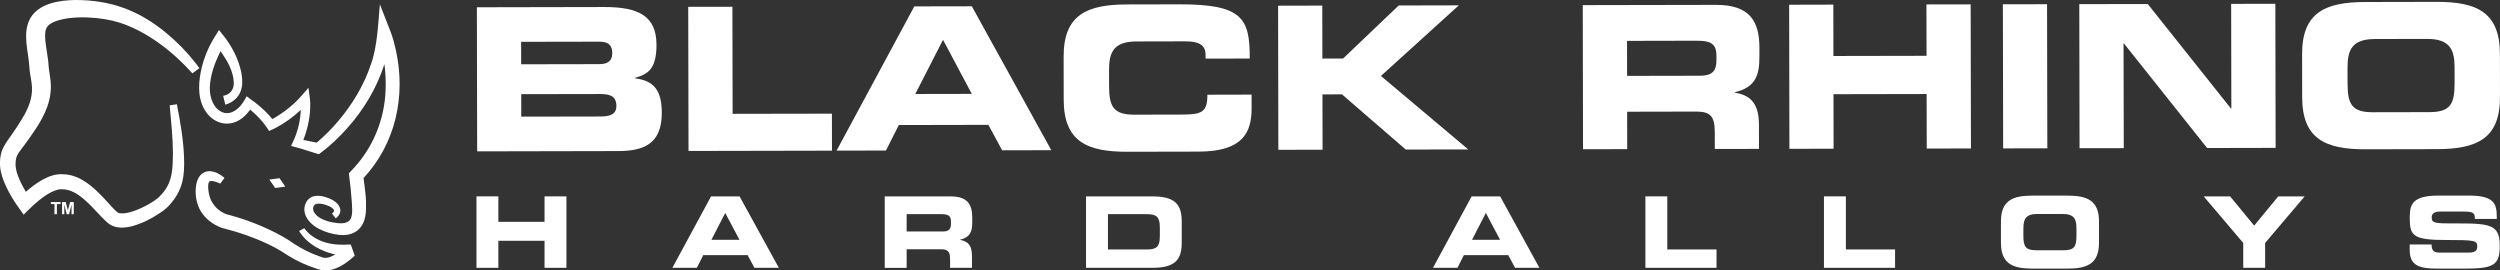 <?xml version="1.0" encoding="utf-8"?>
<!-- Generator: Adobe Illustrator 27.1.1, SVG Export Plug-In . SVG Version: 6.00 Build 0)  -->
<svg xmlns:xlink="http://www.w3.org/1999/xlink" version="1.1"
	 id="Layer_2_00000174574816738162345640000016071000200086311559_" xmlns="http://www.w3.org/2000/svg" x="0px" y="0px" viewBox="0 0 6876 743.9"
	 style="enable-background:new 0 0 6876 743.9;" xml:space="preserve">
<rect x="0" y="0" width="6876" height="743.9" fill="#333333" stroke="none"/>
<style type="text/css">
	.st0{fill:#FFFFFF;}
</style>
<g id="Layer_2-2">
	<g>
		<polygon class="st0" points="156.5,589.1 156.5,561.3 166.4,561.3 166.4,555.7 139.9,555.7 139.9,561.3 149.8,561.3 149.8,589.1
					"/>
		<polygon class="st0" points="202.9,589.1 202.9,555.7 192.8,555.7 186.8,578.5 180.8,555.7 170.7,555.7 170.7,589.1 176.9,589.1
			176.9,562.8 183.5,589.1 190,589.1 196.7,562.8 196.7,589.1 		"/>
		<path class="st0" d="M561.7,300.1c24.2,43.3,74.7,54.1,111.5,18.7c5.7-5.6,10.6-11.3,14.9-17.1c5.3,4.3,10.4,8.8,15.3,13.5
			c11.5,10.9,22.1,23,30.8,36.1l6.1,9c4.9-2.3,12.4-5.7,17.2-8.2c25.3-13.3,48.8-30.1,69.6-49.7c0.1-0.1,0.1-0.1,0.2-0.2
			c-0.8,22.3-5,44.5-12.3,65.6c-3.8,10.9-9.6,23.1-14.5,33.6c8.4,2.2,19.8,5.1,28,7.6c14.1,4.2,28,9.3,42.1,13.2l6.5,1.8l5.7-4.2
			c26-19.3,49.3-42,71-65.9c46-51.1,82.7-111.8,103.5-177.5c3,23.1,4.1,46.4,3.3,69.6c-2.5,83.7-36.1,164.2-94.8,224l-6.3,6.6
			c3.5,26.4,6.3,53.2,8.2,79.7c0,0.5,0,1.5,0.1,1.9c-0.1,3.5,0.2,6.5,0.4,9.8c0.9,10.9,0.9,25.2-3.9,34.1
			c-8.9,16.8-36.4,12.1-52,9.1c-18.7-4-44.6-13.3-50.5-32.7c-1.1-4.2-0.7-8.4,1.3-12.2c0.8-1.6,1.8-3,3.4-4
			c10.5-6.3,34,1.6,44.3,7.8c3.2,2.2,7,5,7.9,8.6c0.5,3.5-3,6.5-5.6,8.7l10.5,13.2c18.3-14.1,15.7-32.7-1.8-45.9
			c-7.8-6-17-9.5-26.3-12.6c-23.8-7.7-48.8-4.6-56.9,22.9c-7.7,28.7,16.1,53.4,39.6,65c17.5,8.8,35.7,13.9,55.1,16.1
			c32,3.4,59.3-9.8,69.1-41.8c4.2-13.6,4.5-27.4,4.2-41.2c-0.1-2.7,0.1-5.3,0.1-7.8c-0.4-16.4-2.7-32.5-4.6-48.6c0,0-1.2-9.3-2.2-17
			c88.4-95,116.7-225.6,89-351.4c-3.4-15.7-7.6-31.3-12.9-46.5c-0.5-2.1-29.8-75.7-31.2-79.9c-4.6,50.7-6.9,117.4-24.8,165.4
			c-18.9,57.1-50.8,109.8-89.7,155.7c-18.1,21.3-37.8,41.4-59.3,59.3c-12.2-2.6-24.6-4.7-36.8-7.3c0.7-1.9,1.5-3.7,2.2-5.6
			c10.9-29.6,17.3-61.1,16.9-92.8c-0.1-4.9-0.3-9.9-0.9-14.8l-0.1-1.1l-0.2-1.3l-3.8-27.9c-11.1,12.7-26.1,30.8-38.4,42
			c-18.4,17-38.9,32-60.9,44c-13.6-17-29.7-31.9-47-45.2l0.1-0.2c0,0-1.5-0.9-1.7-1.1c-0.2-0.1-0.3-0.2-0.4-0.3
			c-7-5.4-14.6-10.1-21.4-15.9c0,0-5.8,9.7-9.4,15.8c-4.3,6.3-9,12.5-14.6,17.3c-12.9,11-27.2,17.3-43.8,10.5
			c-24.5-10.8-34.3-41.1-33.7-66.7c0.7-35.3,13.9-69.3,29.4-100.9c18.2,25.6,35.3,54.3,36.5,85.9c1,18.8-9.8,34-29.2,36.8l5.8,24.4
			c20.8-5.8,37.7-20.2,43.8-41.3c2-6.8,3.1-13.8,2.8-20.8c0.5-7.4-1.6-24.4-4.3-34.2c-6.9-27.8-19.3-53.7-35.2-77.3
			c-6-9.2-17.4-22.8-24.4-31.7c-4.3,7.1-14.2,22.3-18.1,29.4C571,135,561.4,159.4,555,185C546.2,222.4,542.1,265,561.7,300.1
			L561.7,300.1z"/>
		<path class="st0" d="M791,702.1c24.2,15.1,50.5,27.4,77.7,36.2c1.8,0.6,10.4,3.3,12,3.7c14.5,4.1,31,1.1,44.3-4.4
			c17.7-7.3,32.8-18.2,46.7-30.8l1.9-1.8l1-0.9l1.1-1.1l-10.9-30.3c-6.4-0.6-12.8,0.3-19.2,0.4c-4.5,0-9.6-0.2-13.9-0.3
			c-24.7-1.1-49.7-7.6-70.3-21.6c-9.4-6.4-18.1-14.1-24.5-23.6l-14.2,7.7c0.6,1,0.9,1.7,1.5,2.6c18.1,28.1,48,47,79.4,57
			c6.1,2,12.3,3.6,18.5,5c-9.9,5.8-21.5,11.1-32.6,8.8c-0.4-0.1-1-0.3-1.5-0.5l-8.2-2.7c-24.5-8.5-47.7-19.9-69.5-34
			c-4.2-2.7-10.6-7.1-14.8-10c-4.7-3.1-11.6-7.2-16.5-10c-49-27.7-101.5-47.9-155.8-62.2c-20.5-6.8-39.8-25.5-46.6-48.6
			c-3.1-9.4-6.7-32.8-1.2-41.2c5.6-4.4,20.3,1.1,27,4l1.8,0.8l0.9,0.4c0.3,0.1,0.6,0.3,0.8,0.4l11.4-15.8c-0.5-0.5-1.6-1.4-2.1-1.8
			c-7.6-6.1-15.7-11.2-25.1-14.3c-20.4-6.9-39,1.5-46.9,21.9c-3.5,9.2-4.6,18.3-5,27.8c-0.7,19.9,3.6,40.3,13.8,57.6
			c12.8,21.5,33.9,37.3,57.2,46c1,0.3,1.9,0.7,3,1l9.4,2.4c25.6,6.6,50.9,14.8,75.5,24.3c27.3,10.6,53.6,22.7,78.3,37.8
			C780.1,695,786.5,699.3,791,702.1L791,702.1z"/>
		<polygon class="st0" points="756.8,517 784.6,513.3 768.8,490.1 740.9,493.9 		"/>
		<path class="st0" d="M152.2,58.7C199.8,41,279,46.6,327.5,61.8c76.9,24.4,148.3,80.4,201.7,140l19.1-14.4
			c-3.1-4.5-6.7-9.3-10-13.6c-23.9-30.5-51.1-58.4-81-83.1C381.8,28.3,304.5-0.1,206.1,0c-43.5,0.9-99.3,9-123.3,51
			c-21.6,40.7-5.3,87.6-2.3,129.6c0.2,3.6,0.4,7.5,0.8,11.1c1.7,16.1,6,32.9,6.6,47.8c1.7,30.4-9.9,58.6-26.1,85.3
			c-9.4,15.8-19.3,30.9-30,46C21.8,385.4,9.3,400.8,4,418.5c-3.8,12.9-4.4,24.8-3.9,37.6c1.2,19.7,8.4,38.8,16.2,55.9
			c8.6,18.4,18.6,35.3,29.9,51.9c3.6,5.2,15,21,18.9,26.5c7.2-7.1,19.8-20,27.4-26.8c18.9-16.7,43.6-36.7,68.1-42.4
			c4-0.8,7.1-0.9,10.3-0.7h0.8c43.2,0.7,79,47.1,107.7,76.2c4.6,4.7,9.3,9.5,14.8,14.4c3.3,3,7.3,6.1,11.3,8.2
			c18.9,10,41.4,7.3,60.8,2c26.9-7.9,50.6-20.2,73.6-35.5c6-4,12-8.5,17.9-13.5c0.6-0.5,1.9-1.6,2.4-2.2c0.2-0.2,0.4-0.4,0.5-0.5
			l0.5-0.5l3.8-4c38.5-41.7,43.3-81.2,41.1-135.2c-2-48.3-10.4-95.9-19.6-143.2l-19.8,3c4,43.6,8.5,87.4,9,131.1
			c-0.8,43.5-0.4,79.4-31,113.4c-2.5,2.9-5.9,6.3-8.6,9l-0.4,0.3c-0.1,0.1-0.2,0.2-0.3,0.3l-0.5,0.4c-13.8,11.2-30.2,20.4-46.5,28
			c-16,7.3-48.5,20.1-64.4,12.5c-1.1-0.7-1.3-0.9-2.4-1.8c-4.6-4.1-9-8.6-13.7-13.6c-37.7-41.7-79.5-89.2-134.8-90
			c-35.7-2.8-73.8,23.3-102,48.4c-6.3-10.7-12.2-21.7-17.1-32.8c-5.8-13.5-10.6-26.7-11.3-40.7c-0.1-7.2,0.5-15.9,2.7-22.3
			c2.9-8.1,7.7-14.2,13.1-21.6l9.6-12.8c9.9-13.2,19.6-26.9,28.7-40.8c27.8-41.4,48.1-85.4,42-136.8c-1.3-13.2-4.2-25.7-5.1-38.3
			c-0.7-14.3-3.3-29.7-5.3-42.6c-2.7-18.1-6.2-38.1-3.1-54.6C128,70.3,139.9,63.7,152.2,58.7L152.2,58.7z"/>
	</g>
	<g>
		<path class="st0" d="M1747.2,215.6V214c33.9-9.9,58.5-23.1,58.4-91c-0.2-77.7-47.3-103.9-144.2-103.7L1311.6,20l0.8,396.3l387-0.8
			c69.5-0.1,120.9-18.3,120.8-105.3C1820,250.5,1800.3,222.1,1747.2,215.6 M1433.3,115l215.1-0.4c22.4-0.1,35.6,8.1,35.6,31.1
			c0.1,22.4-13.1,30.7-35.5,30.7l-215.1,0.4L1433.3,115L1433.3,115z M1651.6,320.4l-217.9,0.4l-0.1-61.8l217.8-0.4
			c26.3,0,43.8,5.9,43.9,32.8C1695.4,314.3,1677.9,320.3,1651.6,320.4"/>
		<polygon class="st0" points="2014.4,18.6 1892.9,18.8 1893.7,415.2 2288.3,414.4 2288.1,312.6 2015,313.1 		"/>
		<path class="st0" d="M2514.7,17.6l-213.8,396.7l135.8-0.3l35.4-70.1l246.3-0.5l37.9,70l135.2-0.3L2672.9,17.3L2514.7,17.6
			L2514.7,17.6z M2517.4,258.5l76.3-149l79.1,148.7L2517.4,258.5L2517.4,258.5z"/>
		<path class="st0" d="M3249.8,315.1l-129.7,0.3c-57.5,0.1-69.6-21.8-69.7-79.2l-0.1-42.7c-0.1-49.2,11.9-79.4,75.9-79.5l132.5-0.3
			c36.1-0.1,56.9,8.1,57,36.6v10.9l121.5-0.2c0.9-112.2-21.6-149.4-194.6-149.1l-142.9,0.3c-109.5,0.2-174.6,27.7-174.3,143.8
			l0.2,118.3c0.2,116,65.4,143.3,174.9,143.1l196-0.4c122.1-0.2,146-52.8,145.9-119.6l-0.1-37.2l-121.5,0.3
			C3321,309.5,3304.6,315,3249.8,315.1"/>
		<polygon class="st0" points="4012.3,14.7 3847,15.1 3694,160.9 3637.1,161.1 3636.8,15.4 3515.3,15.7 3516,412 3637.6,411.8
			3637.3,259.6 3690.9,259.5 3866.4,411.3 4038.3,411 3798.1,208.9 		"/>
		<path class="st0" d="M4720,13.4l-366.8,0.7l0.8,396.3l121.5-0.2l-0.2-102.9l191.1-0.4c37.8,0,49.8,13.6,49.9,55.2l0.1,47.6
			l121.5-0.2l-0.1-67.3c-0.1-65.2-30.3-81-66.4-87.5v-1.1c55.8-13.2,67.8-44.5,67.7-97.6l0-25.2C4838.9,59.7,4813.6,13.2,4720,13.4
			 M4720.9,166.6c0,28.5-11.9,41.6-44.8,41.7l-200.9,0.4l-0.2-96.3l190-0.4c38.3-0.1,55.9,6.5,55.9,41.5L4720.9,166.6z"/>
		<polygon class="st0" points="5298.8,153.5 5042.6,154 5042.4,12.7 4920.9,13 4921.6,409.3 5043.1,409 5042.8,259.1 5299,258.6
			5299.3,408.6 5420.9,408.3 5420.1,12 5298.5,12.2 		"/>

			<rect x="5509.1" y="11.7" transform="matrix(1 -1.919857e-03 1.919857e-03 1 -0.393 10.694)" class="st0" width="121.5" height="396.3"/>
		<polygon class="st0" points="6137.1,298.5 6136,298.5 5907.2,11.1 5718.9,11.4 5719.6,407.7 5841.2,407.5 5840.6,119.6
			5841.7,119.6 6070.5,407.1 6258.9,406.7 6258.1,10.4 6136.6,10.6 		"/>
		<path class="st0" d="M6700.9,5.1L6506,5.5c-109.5,0.2-174.6,27.7-174.3,143.8l0.2,118.2c0.2,116,65.4,143.3,174.9,143.1l194.9-0.4
			c109.5-0.2,174.6-27.7,174.3-143.8l-0.2-118.2C6875.5,32.2,6810.4,4.9,6700.9,5.1 M6751.1,228.9c0.1,57.5-11.9,79.4-69.3,79.5
			l-155.5,0.3c-57.5,0.1-69.5-21.8-69.6-79.2l-0.1-42.7c-0.1-49.2,11.9-79.4,75.9-79.5l142.4-0.3c64-0.1,76.1,30,76.2,79.2
			L6751.1,228.9L6751.1,228.9z"/>
		<polygon class="st0" points="1370.7,662.2 1497.7,662.2 1497.7,736.6 1557.9,736.6 1557.9,540.1 1497.7,540.1 1497.7,610.1
			1370.7,610.1 1370.7,540.1 1310.5,540.1 1310.5,736.6 1370.7,736.6 		"/>
		<path class="st0" d="M1934.2,701.8h122.1l18.7,34.8h67.1l-108-196.5h-78.4l-106.4,196.5h67.3L1934.2,701.8L1934.2,701.8z
			 M1994.7,585.7l39.1,73.8h-77.1L1994.7,585.7L1994.7,585.7z"/>
		<path class="st0" d="M2493.7,685.6h94.7c18.7,0,24.7,6.8,24.7,27.4v23.6h60.2v-33.4c0-32.3-14.9-40.2-32.8-43.4v-0.5
			c27.7-6.5,33.6-22,33.6-48.3v-12.5c0-35.3-12.5-58.3-58.9-58.3h-181.8v196.5h60.2L2493.7,685.6L2493.7,685.6z M2493.7,589h94.1
			c19,0,27.7,3.2,27.7,20.6v6.5c0,14.1-6,20.6-22.3,20.6h-99.6L2493.7,589L2493.7,589z"/>
		<path class="st0" d="M3250.2,668.2v-59.7c0-48.6-21.1-68.4-81.4-68.4H2987v196.5h181.8C3229.1,736.6,3250.2,716.8,3250.2,668.2
			 M3047.3,686.1V589h106.9c25.8,0,35.8,7.3,35.8,35.3v26.6c0,28-10,35.3-35.8,35.3L3047.3,686.1L3047.3,686.1z"/>
		<path class="st0" d="M4026.2,701.8h122.1l18.7,34.8h67l-108-196.5h-78.4l-106.3,196.5h67.3L4026.2,701.8L4026.2,701.8z
			 M4086.7,585.7l39.1,73.8h-77.1L4086.7,585.7L4086.7,585.7z"/>
		<polygon class="st0" points="4721.1,686.1 4585.7,686.1 4585.7,540.1 4525.5,540.1 4525.5,736.6 4721.1,736.6 		"/>
		<polygon class="st0" points="5212.2,686.1 5076.9,686.1 5076.9,540.1 5016.6,540.1 5016.6,736.6 5212.2,736.6 		"/>
		<path class="st0" d="M5589.9,738.8h96.6c54.3,0,86.6-13.6,86.6-71.1v-58.6c0-57.5-32.3-71.1-86.6-71.1h-96.6
			c-54.2,0-86.5,13.5-86.5,71.1v58.6C5503.4,725.2,5535.7,738.8,5589.9,738.8 M5565.2,627.8c0-24.4,6-39.3,37.7-39.3h70.5
			c31.8,0,37.7,14.9,37.7,39.3v21.2c0,28.5-6,39.3-34.5,39.3h-77c-28.5,0-34.5-10.9-34.5-39.3V627.8z"/>
		<polygon class="st0" points="6169.8,736.6 6230,736.6 6230,668.2 6338.8,540.1 6266.1,540.1 6199.9,620.5 6133.7,540.1
			6061,540.1 6169.8,668.2 		"/>
		<path class="st0" d="M6704.3,738.8h73c80,0,98-8.7,98-61.6c0-57.2-21.7-63-115.3-62.7c-64.6,0.3-71.9-0.3-71.9-17.4
			c0-10.6,9.2-15.2,22.8-15.2h66.7c27.6,0,29.3,6,29.3,20.3h60.2V596c0-34.5-6.5-58.1-76-58.1H6707c-76,0-79.2,27.4-79.2,63
			c0,48.3,10.3,59.2,101,59.2c77.6,0,84.7,1.1,84.7,18.2c0,15.2-13,16.5-25.8,16.5h-73.8c-17.4,0-25.8-1.6-26.1-22.5h-60.2v13.6
			C6627.5,728.5,6649.5,738.8,6704.3,738.8"/>
	</g>
</g>
</svg>
